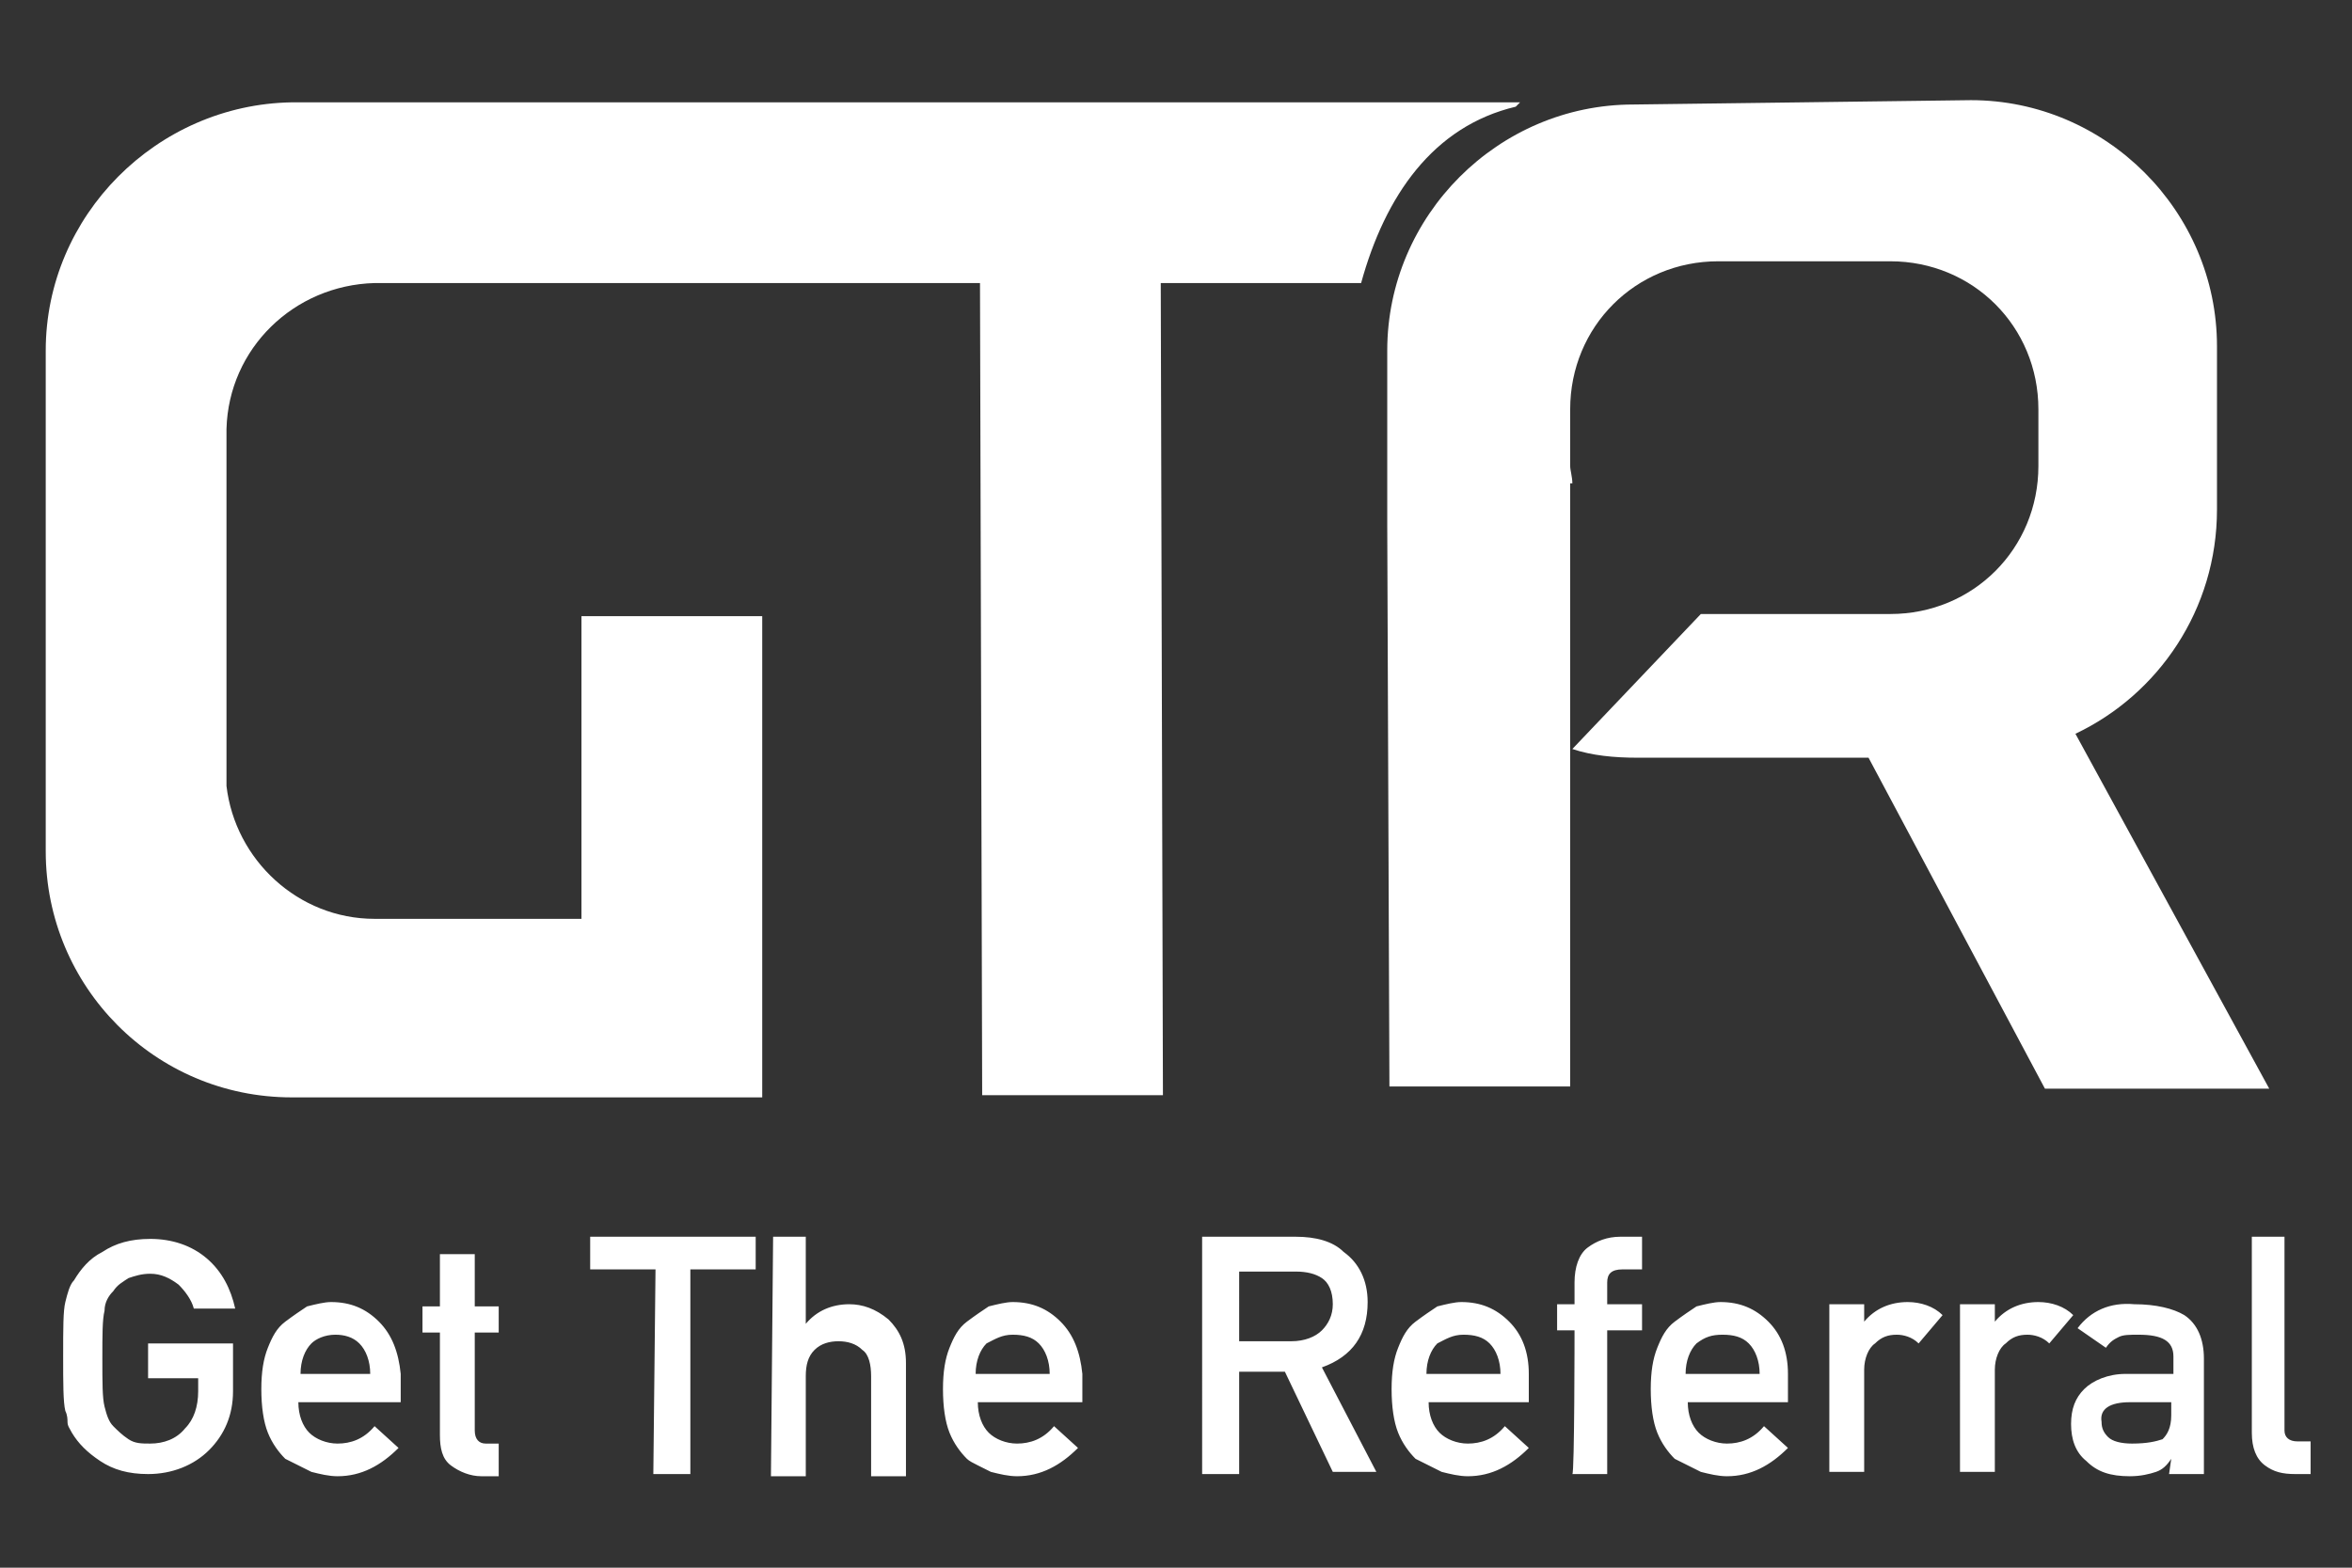 <?xml version="1.0" standalone="no"?>
<!DOCTYPE svg PUBLIC "-//W3C//DTD SVG 1.1//EN" "http://www.w3.org/Graphics/SVG/1.1/DTD/svg11.dtd">
<svg xmlns="http://www.w3.org/2000/svg" xmlns:xlink="http://www.w3.org/1999/xlink" version="1.1" id="Layer_1" x="0px" y="0px" viewBox="0 0 108 72" style="enable-background:new 0 0 108 72;" xml:space="preserve" width="108" height="72">
<rect x="0" y="0" width="108" height="72" fill="#333333" stroke="none"/>
<style type="text/css">
	.st0{fill:#FFFFFF;}
</style>
<g>
	<g>
		<path class="st0" d="M95.3,33.7c3.8-1.8,6.5-5.7,6.5-10.3l0-7.5c0-6.2-5.1-11.3-11.3-11.3L75,4.8c-6.2,0-11.3,5.1-11.3,11.3l0,7.5    c0,0.2,0,0.4,0,0.5l0.1,25.8l8.3,0l0-15.5l0-12.2l0.1,0c0-0.3-0.1-0.6-0.1-0.8v-0.2l0-2.4c0-3.8,3-6.8,6.8-6.8l7.9,0    c3.8,0,6.8,3,6.8,6.8l0,2.6c0,3.8-3,6.8-6.8,6.8l-7.9,0c-0.3,0-0.6,0-0.8,0l0,0l-5.9,6.2c0.9,0.3,1.9,0.4,3,0.4l10.6,0L93.9,50    l10.3,0L95.3,33.7z"/>
		<path class="st0" d="M69.8,4.7L19.3,4.7v0l-5.9,0C7.2,4.8,2.1,9.9,2.1,16.1l0,7.5c0,0.2,0,0.4,0,0.6l0,6.6c0,0.3,0,0.5,0,0.8    l0,7.5c0,6.2,5,11.3,11.3,11.3l21.5,0v0H35l0-22.1l-8.3,0l0,13.9l-9.5,0c-3.5,0-6.4-2.7-6.8-6.1l0-3.9c0-0.1,0-0.2,0-0.3l0,0    l0-5.1l0-3.5l0,0c0-0.1,0-0.2,0-0.3l0-2.3c0,0,0,0,0,0v-1c0.1-3.7,3.1-6.6,6.8-6.7h2.1v0l25.7,0l0.1,37.3l8.3,0L53.3,13l9.2,0    c1.1-4,3.3-7.2,7.1-8.1C69.7,4.8,69.8,4.7,69.8,4.7z"/>
	</g>
	<path class="st0" d="M6.8,61.7h3.9v2.2c0,1.1-0.4,2-1.1,2.7c-0.7,0.7-1.7,1.1-2.8,1.1c-0.9,0-1.6-0.2-2.2-0.6   c-0.6-0.4-1-0.8-1.3-1.3c-0.1-0.2-0.2-0.3-0.2-0.5C3.1,65.2,3.1,65,3,64.8c-0.1-0.4-0.1-1.3-0.1-2.5c0-1.3,0-2.1,0.1-2.5   c0.1-0.4,0.2-0.8,0.4-1c0.3-0.5,0.7-1,1.3-1.3c0.6-0.4,1.3-0.6,2.2-0.6c1,0,1.9,0.3,2.6,0.9s1.1,1.4,1.3,2.3H8.9   c-0.1-0.4-0.4-0.8-0.7-1.1c-0.4-0.3-0.8-0.5-1.3-0.5c-0.4,0-0.7,0.1-1,0.2c-0.3,0.2-0.5,0.3-0.7,0.6c-0.2,0.2-0.4,0.5-0.4,0.9   c-0.1,0.4-0.1,1.1-0.1,2.2s0,1.8,0.1,2.2c0.1,0.4,0.2,0.7,0.4,0.9c0.2,0.2,0.4,0.4,0.7,0.6c0.3,0.2,0.6,0.2,1,0.2   c0.6,0,1.2-0.2,1.6-0.7c0.4-0.4,0.6-1,0.6-1.7v-0.6H6.8V61.7z M13.7,64.4c0,0.6,0.2,1.1,0.5,1.4c0.3,0.3,0.8,0.5,1.3,0.5   c0.6,0,1.2-0.2,1.7-0.8l1.1,1c-0.8,0.8-1.7,1.3-2.8,1.3c-0.4,0-0.8-0.1-1.2-0.2c-0.2-0.1-0.4-0.2-0.6-0.3c-0.2-0.1-0.4-0.2-0.6-0.3   c-0.3-0.3-0.6-0.7-0.8-1.2c-0.2-0.5-0.3-1.2-0.3-2c0-0.8,0.1-1.4,0.3-1.9c0.2-0.5,0.4-0.9,0.8-1.2s0.7-0.5,1-0.7   c0.4-0.1,0.8-0.2,1.1-0.2c0.9,0,1.6,0.3,2.2,0.9c0.6,0.6,0.9,1.4,1,2.4v1.3H13.7z M17,63.1c0-0.6-0.2-1.1-0.5-1.4   c-0.3-0.3-0.7-0.4-1.1-0.4c-0.5,0-0.9,0.2-1.1,0.4c-0.3,0.3-0.5,0.8-0.5,1.4H17z M20.2,57.6h1.6v2.4h1.1v1.2h-1.1v4.5   c0,0.4,0.2,0.6,0.5,0.6h0.6v1.5h-0.8c-0.5,0-1-0.2-1.4-0.5c-0.4-0.3-0.5-0.8-0.5-1.4v-4.7h-0.8v-1.2h0.8L20.2,57.6L20.2,57.6z    M30.1,58.3h-3v-1.5h7.6v1.5h-3v9.4h-1.7L30.1,58.3L30.1,58.3z M35.5,56.8H37v4h0c0.5-0.6,1.2-0.9,2-0.9c0.6,0,1.2,0.2,1.8,0.7   c0.5,0.5,0.8,1.1,0.8,2v5.2h-1.6v-4.6c0-0.5-0.1-1-0.4-1.2c-0.3-0.3-0.7-0.4-1.1-0.4s-0.8,0.1-1.1,0.4c-0.3,0.3-0.4,0.7-0.4,1.2   v4.6h-1.6L35.5,56.8L35.5,56.8z M44.9,64.4c0,0.6,0.2,1.1,0.5,1.4c0.3,0.3,0.8,0.5,1.3,0.5c0.6,0,1.2-0.2,1.7-0.8l1.1,1   c-0.8,0.8-1.7,1.3-2.8,1.3c-0.4,0-0.8-0.1-1.2-0.2c-0.2-0.1-0.4-0.2-0.6-0.3c-0.2-0.1-0.4-0.2-0.5-0.3c-0.3-0.3-0.6-0.7-0.8-1.2   c-0.2-0.5-0.3-1.2-0.3-2c0-0.8,0.1-1.4,0.3-1.9c0.2-0.5,0.4-0.9,0.8-1.2s0.7-0.5,1-0.7c0.4-0.1,0.8-0.2,1.1-0.2   c0.9,0,1.6,0.3,2.2,0.9c0.6,0.6,0.9,1.4,1,2.4v1.3H44.9z M48.2,63.1c0-0.6-0.2-1.1-0.5-1.4c-0.3-0.3-0.7-0.4-1.2-0.4   s-0.8,0.2-1.2,0.4c-0.3,0.3-0.5,0.8-0.5,1.4H48.2z M55.2,56.8h4.3c0.9,0,1.7,0.2,2.2,0.7c0.7,0.5,1.1,1.3,1.1,2.3   c0,1.5-0.7,2.5-2.1,3l2.5,4.8h-2L59,63h-2.1v4.7h-1.7V56.8z M56.8,61.6h2.5c0.6,0,1.1-0.2,1.4-0.5c0.3-0.3,0.5-0.7,0.5-1.2   c0-0.6-0.2-1-0.5-1.2c-0.3-0.2-0.7-0.3-1.2-0.3h-2.6V61.6z M65.6,64.4c0,0.6,0.2,1.1,0.5,1.4c0.3,0.3,0.8,0.5,1.3,0.5   c0.6,0,1.2-0.2,1.7-0.8l1.1,1c-0.8,0.8-1.7,1.3-2.8,1.3c-0.4,0-0.8-0.1-1.2-0.2c-0.2-0.1-0.4-0.2-0.6-0.3c-0.2-0.1-0.4-0.2-0.6-0.3   c-0.3-0.3-0.6-0.7-0.8-1.2c-0.2-0.5-0.3-1.2-0.3-2c0-0.8,0.1-1.4,0.3-1.9c0.2-0.5,0.4-0.9,0.8-1.2s0.7-0.5,1-0.7   c0.4-0.1,0.8-0.2,1.1-0.2c0.9,0,1.6,0.3,2.2,0.9c0.6,0.6,0.9,1.4,0.9,2.4v1.3H65.6z M68.9,63.1c0-0.6-0.2-1.1-0.5-1.4   c-0.3-0.3-0.7-0.4-1.2-0.4s-0.8,0.2-1.2,0.4c-0.3,0.3-0.5,0.8-0.5,1.4H68.9z M72.3,61.1h-0.8v-1.2h0.8v-1c0-0.7,0.2-1.3,0.6-1.6   c0.4-0.3,0.9-0.5,1.5-0.5h1v1.5h-0.9c-0.5,0-0.7,0.2-0.7,0.6v1h1.6v1.2h-1.6v6.6h-1.6C72.3,67.7,72.3,61.1,72.3,61.1z M77.5,64.4   c0,0.6,0.2,1.1,0.5,1.4c0.3,0.3,0.8,0.5,1.3,0.5c0.6,0,1.2-0.2,1.7-0.8l1.1,1c-0.8,0.8-1.7,1.3-2.8,1.3c-0.4,0-0.8-0.1-1.2-0.2   c-0.2-0.1-0.4-0.2-0.6-0.3c-0.2-0.1-0.4-0.2-0.6-0.3c-0.3-0.3-0.6-0.7-0.8-1.2c-0.2-0.5-0.3-1.2-0.3-2c0-0.8,0.1-1.4,0.3-1.9   c0.2-0.5,0.4-0.9,0.8-1.2s0.7-0.5,1-0.7c0.4-0.1,0.8-0.2,1.1-0.2c0.9,0,1.6,0.3,2.2,0.9c0.6,0.6,0.9,1.4,0.9,2.4v1.3H77.5z    M80.8,63.1c0-0.6-0.2-1.1-0.5-1.4c-0.3-0.3-0.7-0.4-1.2-0.4s-0.8,0.1-1.2,0.4c-0.3,0.3-0.5,0.8-0.5,1.4   C77.5,63.1,80.8,63.1,80.8,63.1z M84,59.9h1.6v0.8h0c0.5-0.6,1.2-0.9,2-0.9c0.6,0,1.2,0.2,1.6,0.6l-1.1,1.3c-0.3-0.3-0.7-0.4-1-0.4   c-0.4,0-0.7,0.1-1,0.4c-0.3,0.2-0.5,0.7-0.5,1.2v4.7H84L84,59.9L84,59.9z M90,59.9h1.6v0.8h0c0.5-0.6,1.2-0.9,2-0.9   c0.6,0,1.2,0.2,1.6,0.6l-1.1,1.3c-0.3-0.3-0.7-0.4-1-0.4c-0.4,0-0.7,0.1-1,0.4c-0.3,0.2-0.5,0.7-0.5,1.2v4.7h-1.6L90,59.9L90,59.9z    M99.7,67L99.7,67c-0.2,0.3-0.4,0.5-0.7,0.6c-0.3,0.1-0.7,0.2-1.2,0.2c-0.9,0-1.5-0.2-2-0.7c-0.5-0.4-0.7-1-0.7-1.7   c0-0.7,0.2-1.2,0.6-1.6c0.4-0.4,1.1-0.7,1.9-0.7h2.2v-0.8c0-0.7-0.5-1-1.6-1c-0.4,0-0.7,0-0.9,0.1c-0.2,0.1-0.4,0.2-0.6,0.5   L95.4,61c0.6-0.8,1.5-1.2,2.6-1.1c1,0,1.8,0.2,2.3,0.5c0.6,0.4,0.9,1.1,0.9,2v5.3h-1.6L99.7,67L99.7,67z M99.7,64.4h-1.9   c-0.9,0-1.4,0.3-1.3,0.9c0,0.3,0.1,0.5,0.3,0.7c0.2,0.2,0.6,0.3,1.1,0.3c0.7,0,1.1-0.1,1.4-0.2c0.2-0.2,0.4-0.5,0.4-1.1V64.4z    M103.3,56.8h1.6v8.9c0,0.3,0.2,0.5,0.6,0.5h0.6v1.5h-0.7c-0.6,0-1-0.1-1.4-0.4c-0.4-0.3-0.6-0.8-0.6-1.5V56.8z"/>
</g>
</svg>